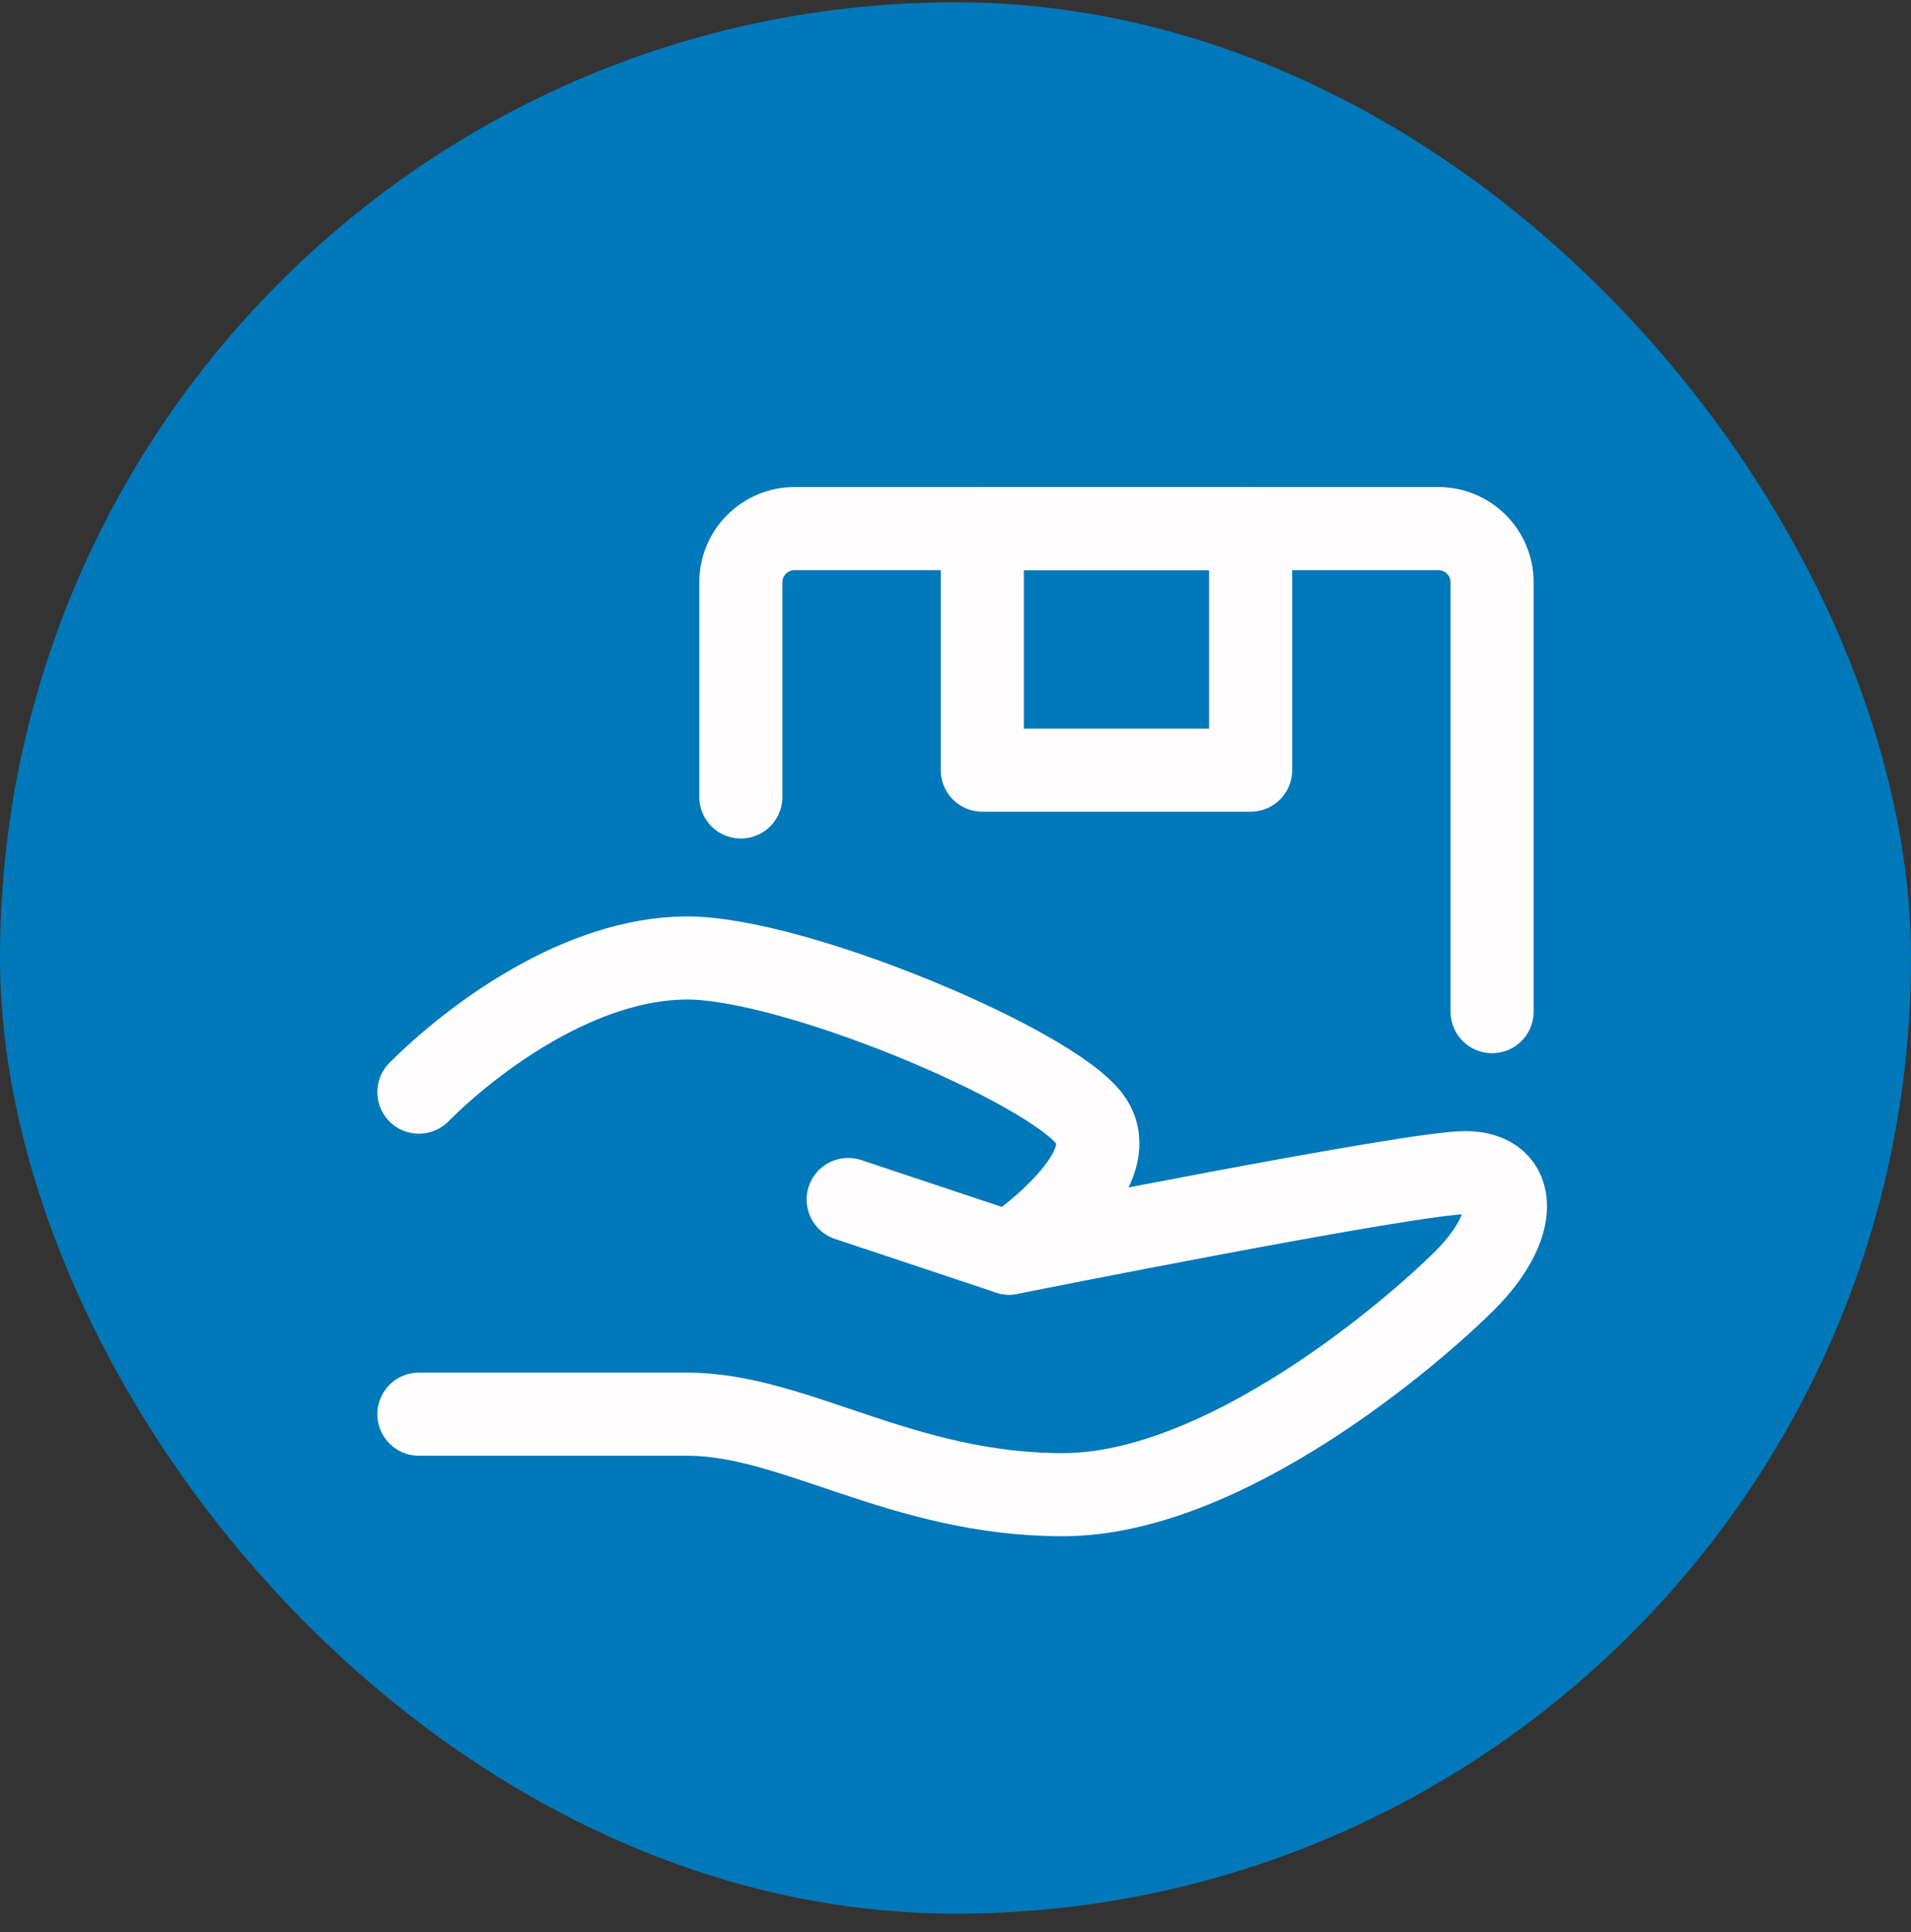 <svg width="92" height="93" viewBox="0 0 92 93" fill="none" xmlns="http://www.w3.org/2000/svg">
<rect x="0" y="0" width="92" height="93" fill="#333333" stroke="none"/>
<rect y="0.111" width="92" height="92" rx="46" fill="#0078B9"/>
<path d="M40.833 57.736L48.583 60.319C48.583 60.319 67.958 56.444 70.541 56.444C73.124 56.444 73.124 59.028 70.541 61.611C67.958 64.194 58.916 71.944 51.166 71.944C43.416 71.944 38.249 68.069 33.083 68.069H20.166" stroke="#FFFDFD" stroke-width="4" stroke-linecap="round" stroke-linejoin="round"/>
<path d="M20.166 52.569C22.749 49.986 27.916 46.111 33.083 46.111C38.249 46.111 50.52 51.278 52.458 53.861C54.395 56.444 48.583 60.319 48.583 60.319M35.666 38.361V28.028C35.666 27.343 35.938 26.685 36.423 26.201C36.907 25.716 37.564 25.444 38.249 25.444H69.249C69.934 25.444 70.592 25.716 71.076 26.201C71.561 26.685 71.833 27.343 71.833 28.028V48.694" stroke="#FFFDFD" stroke-width="4" stroke-linecap="round" stroke-linejoin="round"/>
<path d="M47.291 25.444H60.208V37.069H47.291V25.444Z" stroke="#FFFDFD" stroke-width="4" stroke-linecap="round" stroke-linejoin="round"/>
</svg>
